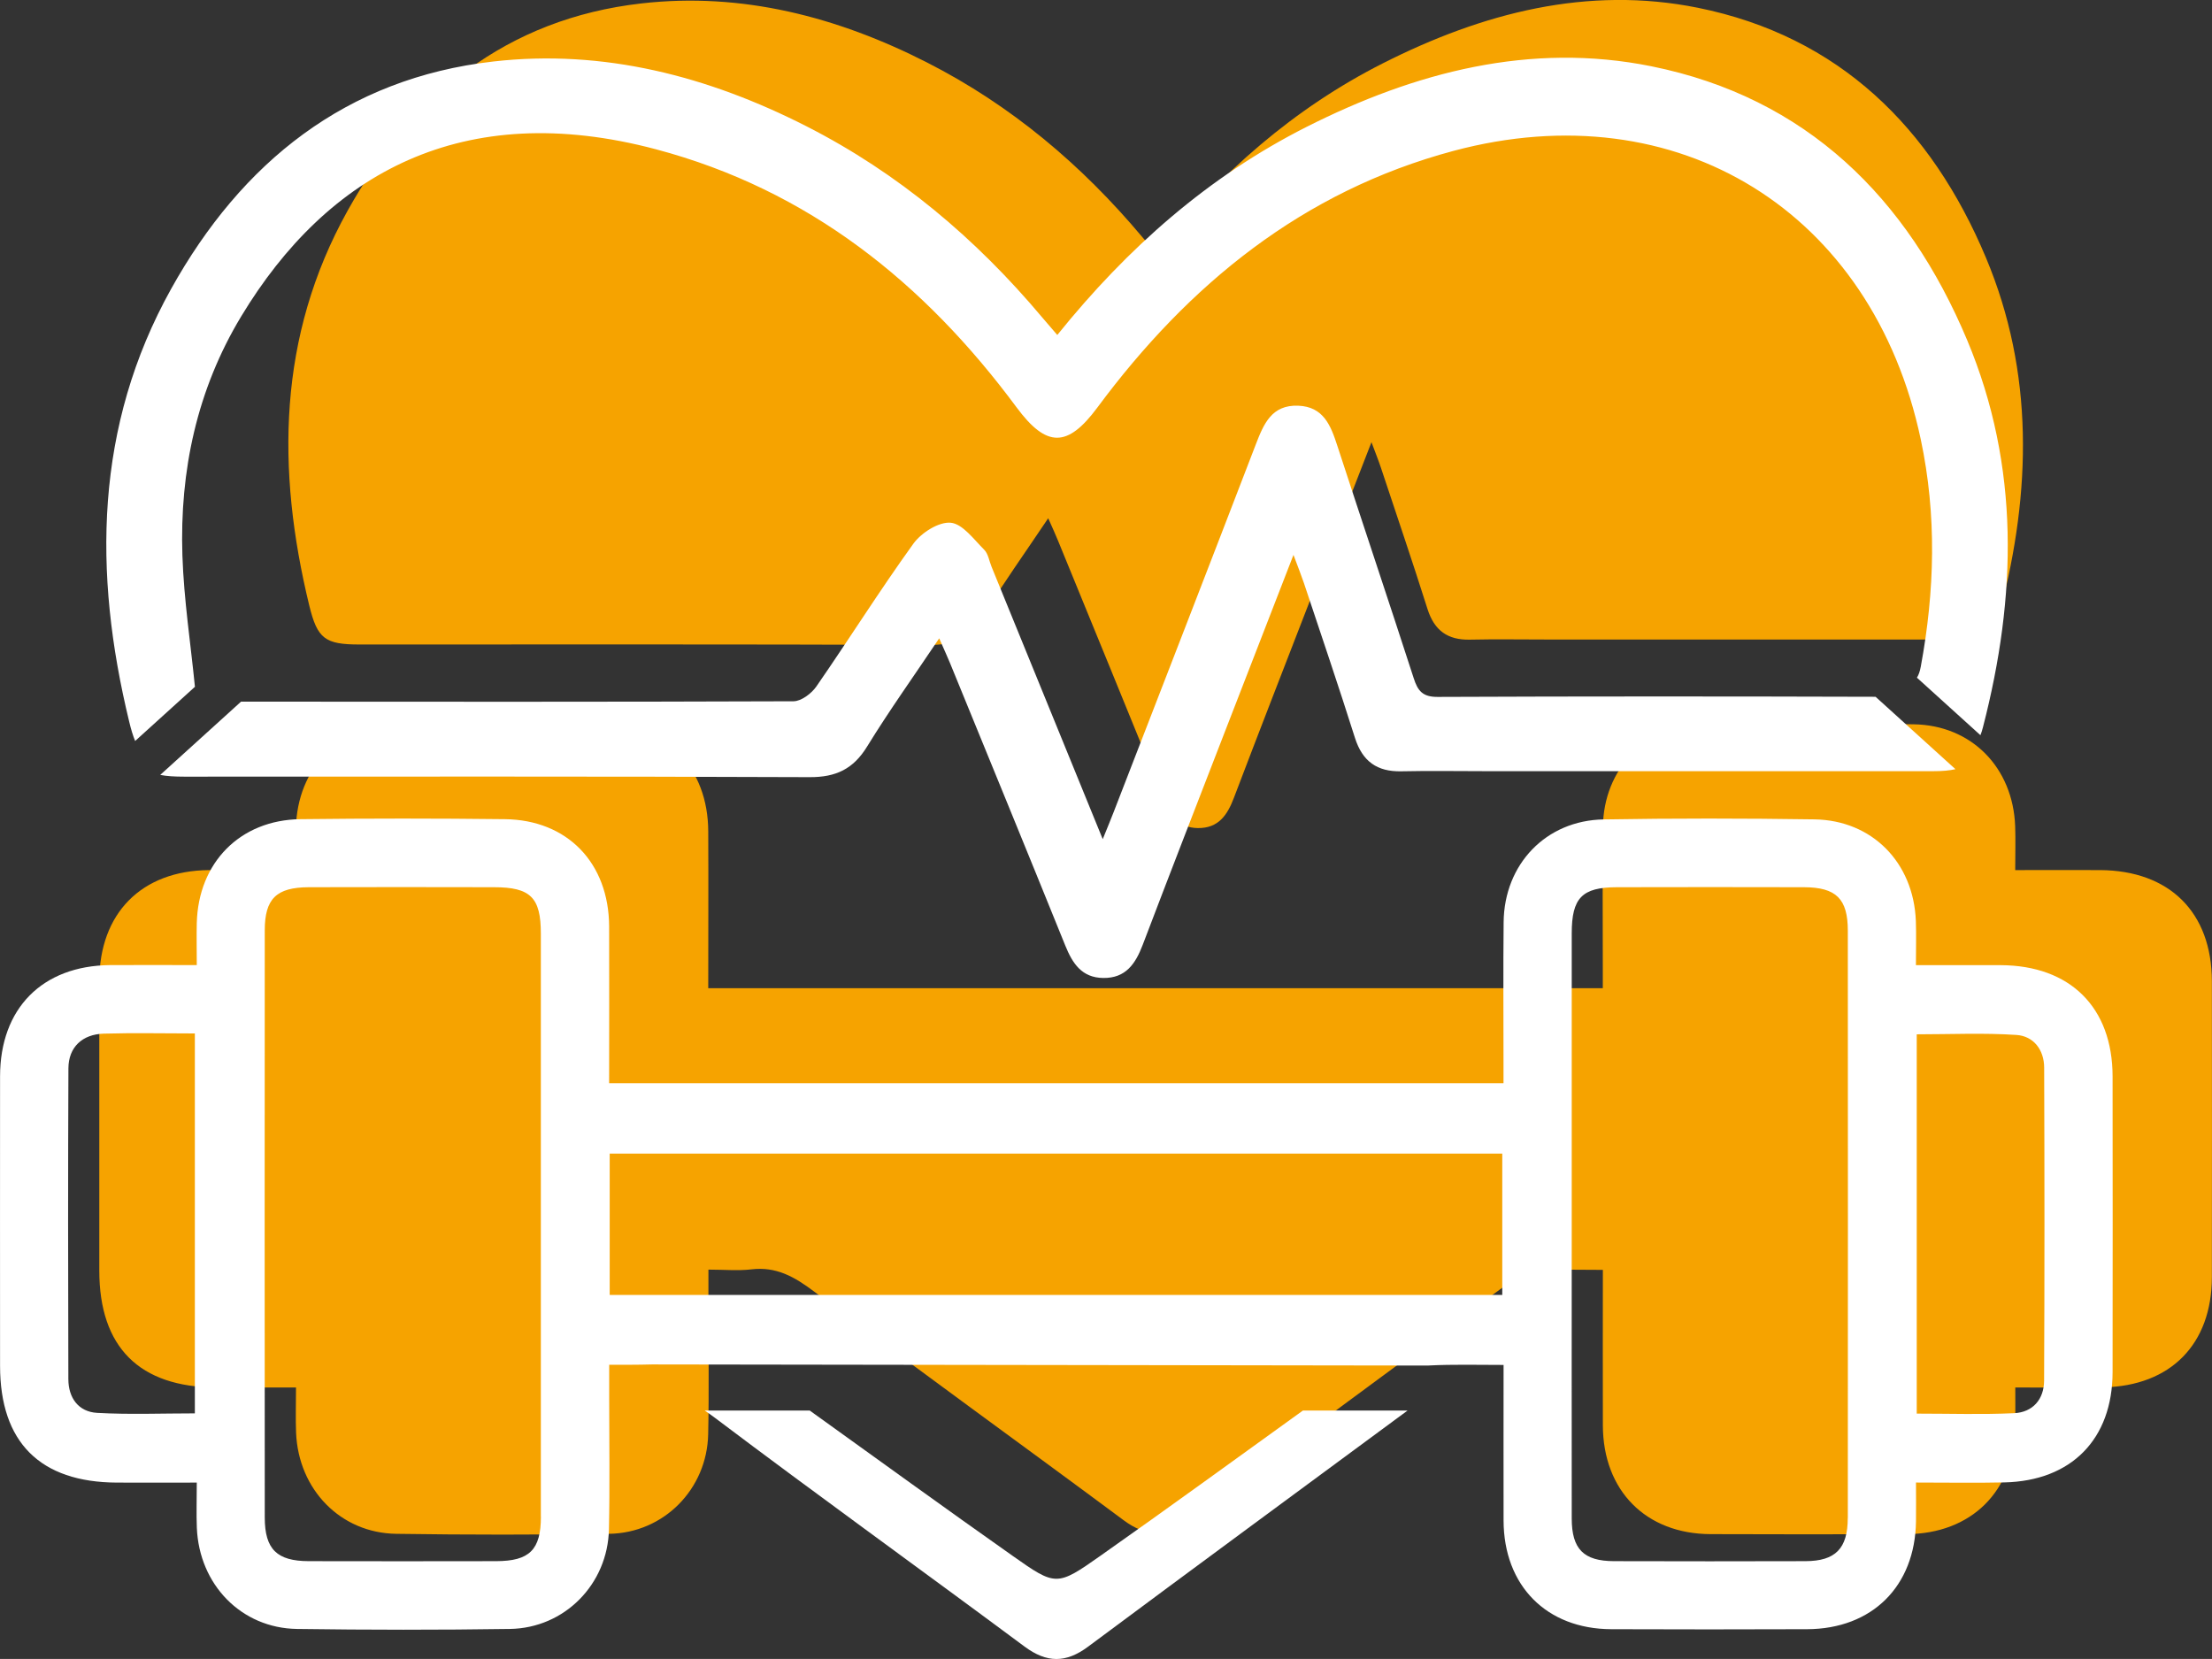 <?xml version="1.0" encoding="UTF-8"?>
<svg id="Calque_2" data-name="Calque 2" xmlns="http://www.w3.org/2000/svg" viewBox="0 0 355.33 266.49">
  <rect x="0" y="0" width="355.33" height="266.49" fill="#333333" stroke="none"/>
  <defs>
    <style>
      .cls-1 {
        fill: #f6a300;
      }

      .cls-2 {
        fill: #fff;
      }
    </style>
  </defs>
  <g id="EAP">
    <g>
      <path class="cls-1" d="m113.79,158.74h143.68c0-1.15,0-2.23,0-3.31,0-7.52-.06-15.05.02-22.57.09-9.32,6.81-16.35,16.06-16.5,11.28-.19,22.57-.18,33.86-.01,9.3.14,15.94,6.95,16.3,16.34.08,2.25.01,4.5.01,7.08,4.78,0,9.2-.02,13.62,0,11.17.06,17.95,6.79,17.97,17.85.02,15.85.02,31.69,0,47.54-.02,10.76-6.61,17.48-17.41,17.7-4.55.09-9.1.02-14.17.02,0,2.23.02,4.24,0,6.24-.15,10.42-7.05,17.28-17.49,17.32-10.49.04-20.98.04-31.46,0-10.4-.04-17.26-6.98-17.3-17.45-.03-8.19,0-16.38,0-25-4.15,0-8.1-.12-12.03.09-.96.05-1.89,1.12-2.79,1.79-17.32,12.78-34.66,25.53-51.93,38.38-3.54,2.63-6.62,2.63-10.2-.02-16.54-12.29-33.28-24.33-49.73-36.74-3.19-2.4-6.09-4.06-10.12-3.58-2.12.25-4.29.04-6.88.04,0,2.01,0,3.79,0,5.57,0,6.95.11,13.91-.04,20.86-.18,8.82-7.12,15.88-15.92,16.01-11.4.17-22.8.17-34.2,0-8.94-.13-15.71-7.11-16.08-16.26-.09-2.25-.01-4.51-.01-7.25-4.49,0-8.66.01-12.83,0-12.34-.05-18.76-6.47-18.77-18.76,0-15.5-.01-31.01,0-46.51.01-10.91,6.78-17.75,17.63-17.84,4.53-.04,9.06,0,13.95,0,0-2.47-.04-4.61,0-6.74.24-9.72,6.95-16.58,16.65-16.7,10.94-.14,21.89-.13,32.83,0,10.07.12,16.72,7.04,16.76,17.22.04,8.3,0,16.59,0,25.2Z"/>
      <path class="cls-1" d="m185.68,40.63c10.33-12.82,22.15-23.23,36.52-30.49,15.93-8.05,32.81-12.47,50.55-8.89,22.69,4.59,37.51,19.26,46.27,40.15,7.76,18.5,7.25,37.55,2.32,56.66-.93,3.62-2.73,4.67-7.25,4.67-21.89.01-43.78,0-65.66,0-4.1,0-8.21-.07-12.31.02-3.57.08-5.72-1.47-6.81-4.92-2.4-7.59-4.97-15.13-7.48-22.69-.39-1.17-.85-2.31-1.52-4.11-3.48,8.96-6.71,17.28-9.94,25.6-4.07,10.51-8.16,21-12.16,31.53-1.05,2.77-2.48,4.9-5.79,4.86-3.14-.04-4.49-2.13-5.55-4.73-5.59-13.82-11.25-27.61-16.9-41.41-.42-1.04-.89-2.05-1.59-3.63-3.72,5.55-7.32,10.59-10.56,15.86-2.03,3.3-4.58,4.5-8.43,4.49-30.55-.12-61.1-.07-91.66-.07-5.51,0-6.75-.92-8.05-6.26-5.31-21.84-5.06-43.26,6.14-63.39C66.14,15.33,81.44,3.01,103.03.55c16.14-1.84,31.46,2.14,45.87,9.48,13.5,6.87,24.85,16.44,34.56,28.01.65.77,1.31,1.53,2.22,2.59Z"/>
    </g>
    <path class="cls-2" d="m209.29,226.59c-10.83,7.8-21.62,15.66-32.54,23.34-6.97,4.91-7.15,4.89-14.05.02-10.93-7.7-21.76-15.56-32.62-23.36h-16.87c.54.37,1.09.75,1.64,1.17,16.45,12.41,33.19,24.45,49.73,36.74,3.58,2.66,6.66,2.66,10.2.02,17.07-12.7,34.2-25.3,51.32-37.93h-16.81Z"/>
    <path class="cls-2" d="m229.5,219.35c3.93-.2,7.87-.09,12.03-.09,0,8.62-.02,16.81,0,25,.03,10.47,6.9,17.41,17.3,17.45,10.49.04,20.98.04,31.46,0,10.44-.04,17.34-6.89,17.49-17.32.03-2,0-4.01,0-6.24,5.07,0,9.62.08,14.17-.02,10.79-.23,17.39-6.95,17.41-17.7.02-15.85.02-31.69,0-47.54-.02-11.07-6.81-17.8-17.97-17.85-4.42-.02-8.83,0-13.62,0,0-2.58.07-4.83-.01-7.08-.36-9.39-7-16.2-16.3-16.34-11.28-.17-22.57-.18-33.86.01-9.25.15-15.97,7.19-16.06,16.5-.08,7.52-.02,15.05-.02,22.57,0,1.08,0,2.16,0,3.31H97.85c0-8.61.03-16.9,0-25.2-.05-10.19-6.7-17.11-16.76-17.22-10.94-.13-21.89-.13-32.83,0-9.7.12-16.41,6.98-16.65,16.7-.05,2.13,0,4.27,0,6.74-4.89,0-9.42-.03-13.95,0C6.79,155.14.02,161.98.01,172.89c-.02,15.5,0,31.01,0,46.51,0,12.29,6.43,18.71,18.77,18.76,4.17.02,8.34,0,12.83,0,0,2.74-.08,5,.01,7.25.37,9.14,7.14,16.13,16.08,16.26,11.4.16,22.8.17,34.2,0,8.8-.13,15.73-7.2,15.92-16.01.15-6.95.04-13.91.04-20.86,0-1.78,0-3.56,0-5.57,2.59,0,4.27.02,6.88-.05l124.77.18Zm-198.2,7.69c-5.26,0-10.49.21-15.69-.08-3.03-.17-4.62-2.43-4.63-5.41-.05-16.65-.06-33.3.01-49.95.02-3.37,2.21-5.46,5.69-5.56,4.77-.14,9.55-.03,14.62-.03v61.03Zm55.59,16.58c0,5.34-1.83,7.15-7.2,7.16-10.03.02-20.05.02-30.08,0-5.12-.01-7.07-1.9-7.08-6.99-.02-31.44-.02-62.89,0-94.33,0-5.11,1.88-6.92,7.08-6.94,9.91-.03,19.82-.02,29.73,0,5.89,0,7.54,1.65,7.54,7.46,0,15.61,0,31.21,0,46.82,0,15.61,0,31.21,0,46.82Zm154.42-35.61H97.94v-22.7h143.38v22.7Zm55.51,35.83c0,4.93-1.99,6.92-6.79,6.94-10.25.03-20.51.03-30.76,0-4.88-.01-6.79-1.94-6.79-6.86-.02-15.84,0-31.67,0-47.51,0-15.49,0-30.99,0-46.48,0-5.69,1.65-7.4,7.24-7.41,10.03-.02,20.05-.03,30.08,0,5.16.02,7.03,1.86,7.03,6.99.02,31.44.02,62.89,0,94.33Zm31.54-22.07c-.01,2.99-1.8,5.1-4.82,5.24-5.1.24-10.21.07-15.64.07v-60.93c5.4,0,10.73-.25,16.01.1,2.75.18,4.45,2.38,4.46,5.24.06,16.76.07,33.52-.01,50.28Z"/>
    <path class="cls-2" d="m21.73,119.01l9.61-8.71s-.02,0-.03,0c-.67-6.8-1.77-13.92-2.01-21.07-.45-13.62,2.35-26.66,9.44-38.4,13.84-22.94,35.56-35.1,66.63-26.85,24.51,6.51,43.1,21.43,57.94,41.47,4.8,6.48,8.17,6.48,12.95.04,14.68-19.81,32.98-34.76,57.22-41.25,36.05-9.65,67.33,9.78,75.07,46.36,2.58,12.17,2.25,24.31,0,36.48-.14.75-.33,1.33-.62,1.78l10.2,9.24c.16-.4.3-.84.42-1.33,5.41-20.95,5.96-41.83-2.54-62.11-9.6-22.9-25.85-38.98-50.72-44.01-19.45-3.93-37.95.92-55.42,9.74-15.75,7.96-28.71,19.37-40.03,33.42-1-1.17-1.73-2-2.44-2.84-10.65-12.68-23.09-23.17-37.88-30.7-15.8-8.04-32.58-12.41-50.28-10.39-23.67,2.7-40.44,16.21-51.76,36.54-12.27,22.06-12.54,45.55-6.73,69.49.3,1.26.61,2.28.96,3.12Z"/>
    <path class="cls-2" d="m301.29,111.93c-23.45-.07-46.91-.08-70.36.02-2.42.01-3.19-.99-3.84-3.02-4.03-12.46-8.21-24.88-12.27-37.34-1.05-3.23-2.21-6.26-6.27-6.42-4.28-.17-5.56,2.94-6.83,6.24-7.56,19.68-15.2,39.34-22.81,59-.44,1.14-.91,2.27-1.77,4.39-6.18-15.15-12.02-29.46-17.86-43.76-.38-.92-.53-2.08-1.18-2.73-1.67-1.66-3.47-4.17-5.39-4.34-1.92-.17-4.72,1.61-5.99,3.37-5.4,7.49-10.32,15.33-15.58,22.93-.78,1.13-2.42,2.37-3.67,2.38-29.58.11-59.17.08-88.75.06l-12.98,11.77c1.02.2,2.27.28,3.84.28,33.49,0,66.98-.06,100.47.08,4.23.02,7.02-1.3,9.24-4.92,3.55-5.77,7.5-11.3,11.58-17.38.76,1.73,1.27,2.85,1.74,3.98,6.19,15.13,12.39,30.24,18.52,45.39,1.16,2.86,2.64,5.14,6.08,5.19,3.63.05,5.19-2.28,6.35-5.32,4.39-11.54,8.87-23.05,13.33-34.57,3.53-9.13,7.08-18.25,10.89-28.07.74,1.98,1.24,3.23,1.67,4.5,2.76,8.28,5.57,16.55,8.2,24.87,1.2,3.79,3.55,5.48,7.47,5.39,4.5-.1,9-.02,13.5-.02,23.99,0,47.99,0,71.98,0,1.4,0,2.55-.1,3.52-.32l-12.83-11.63Z"/>
  </g>
</svg>